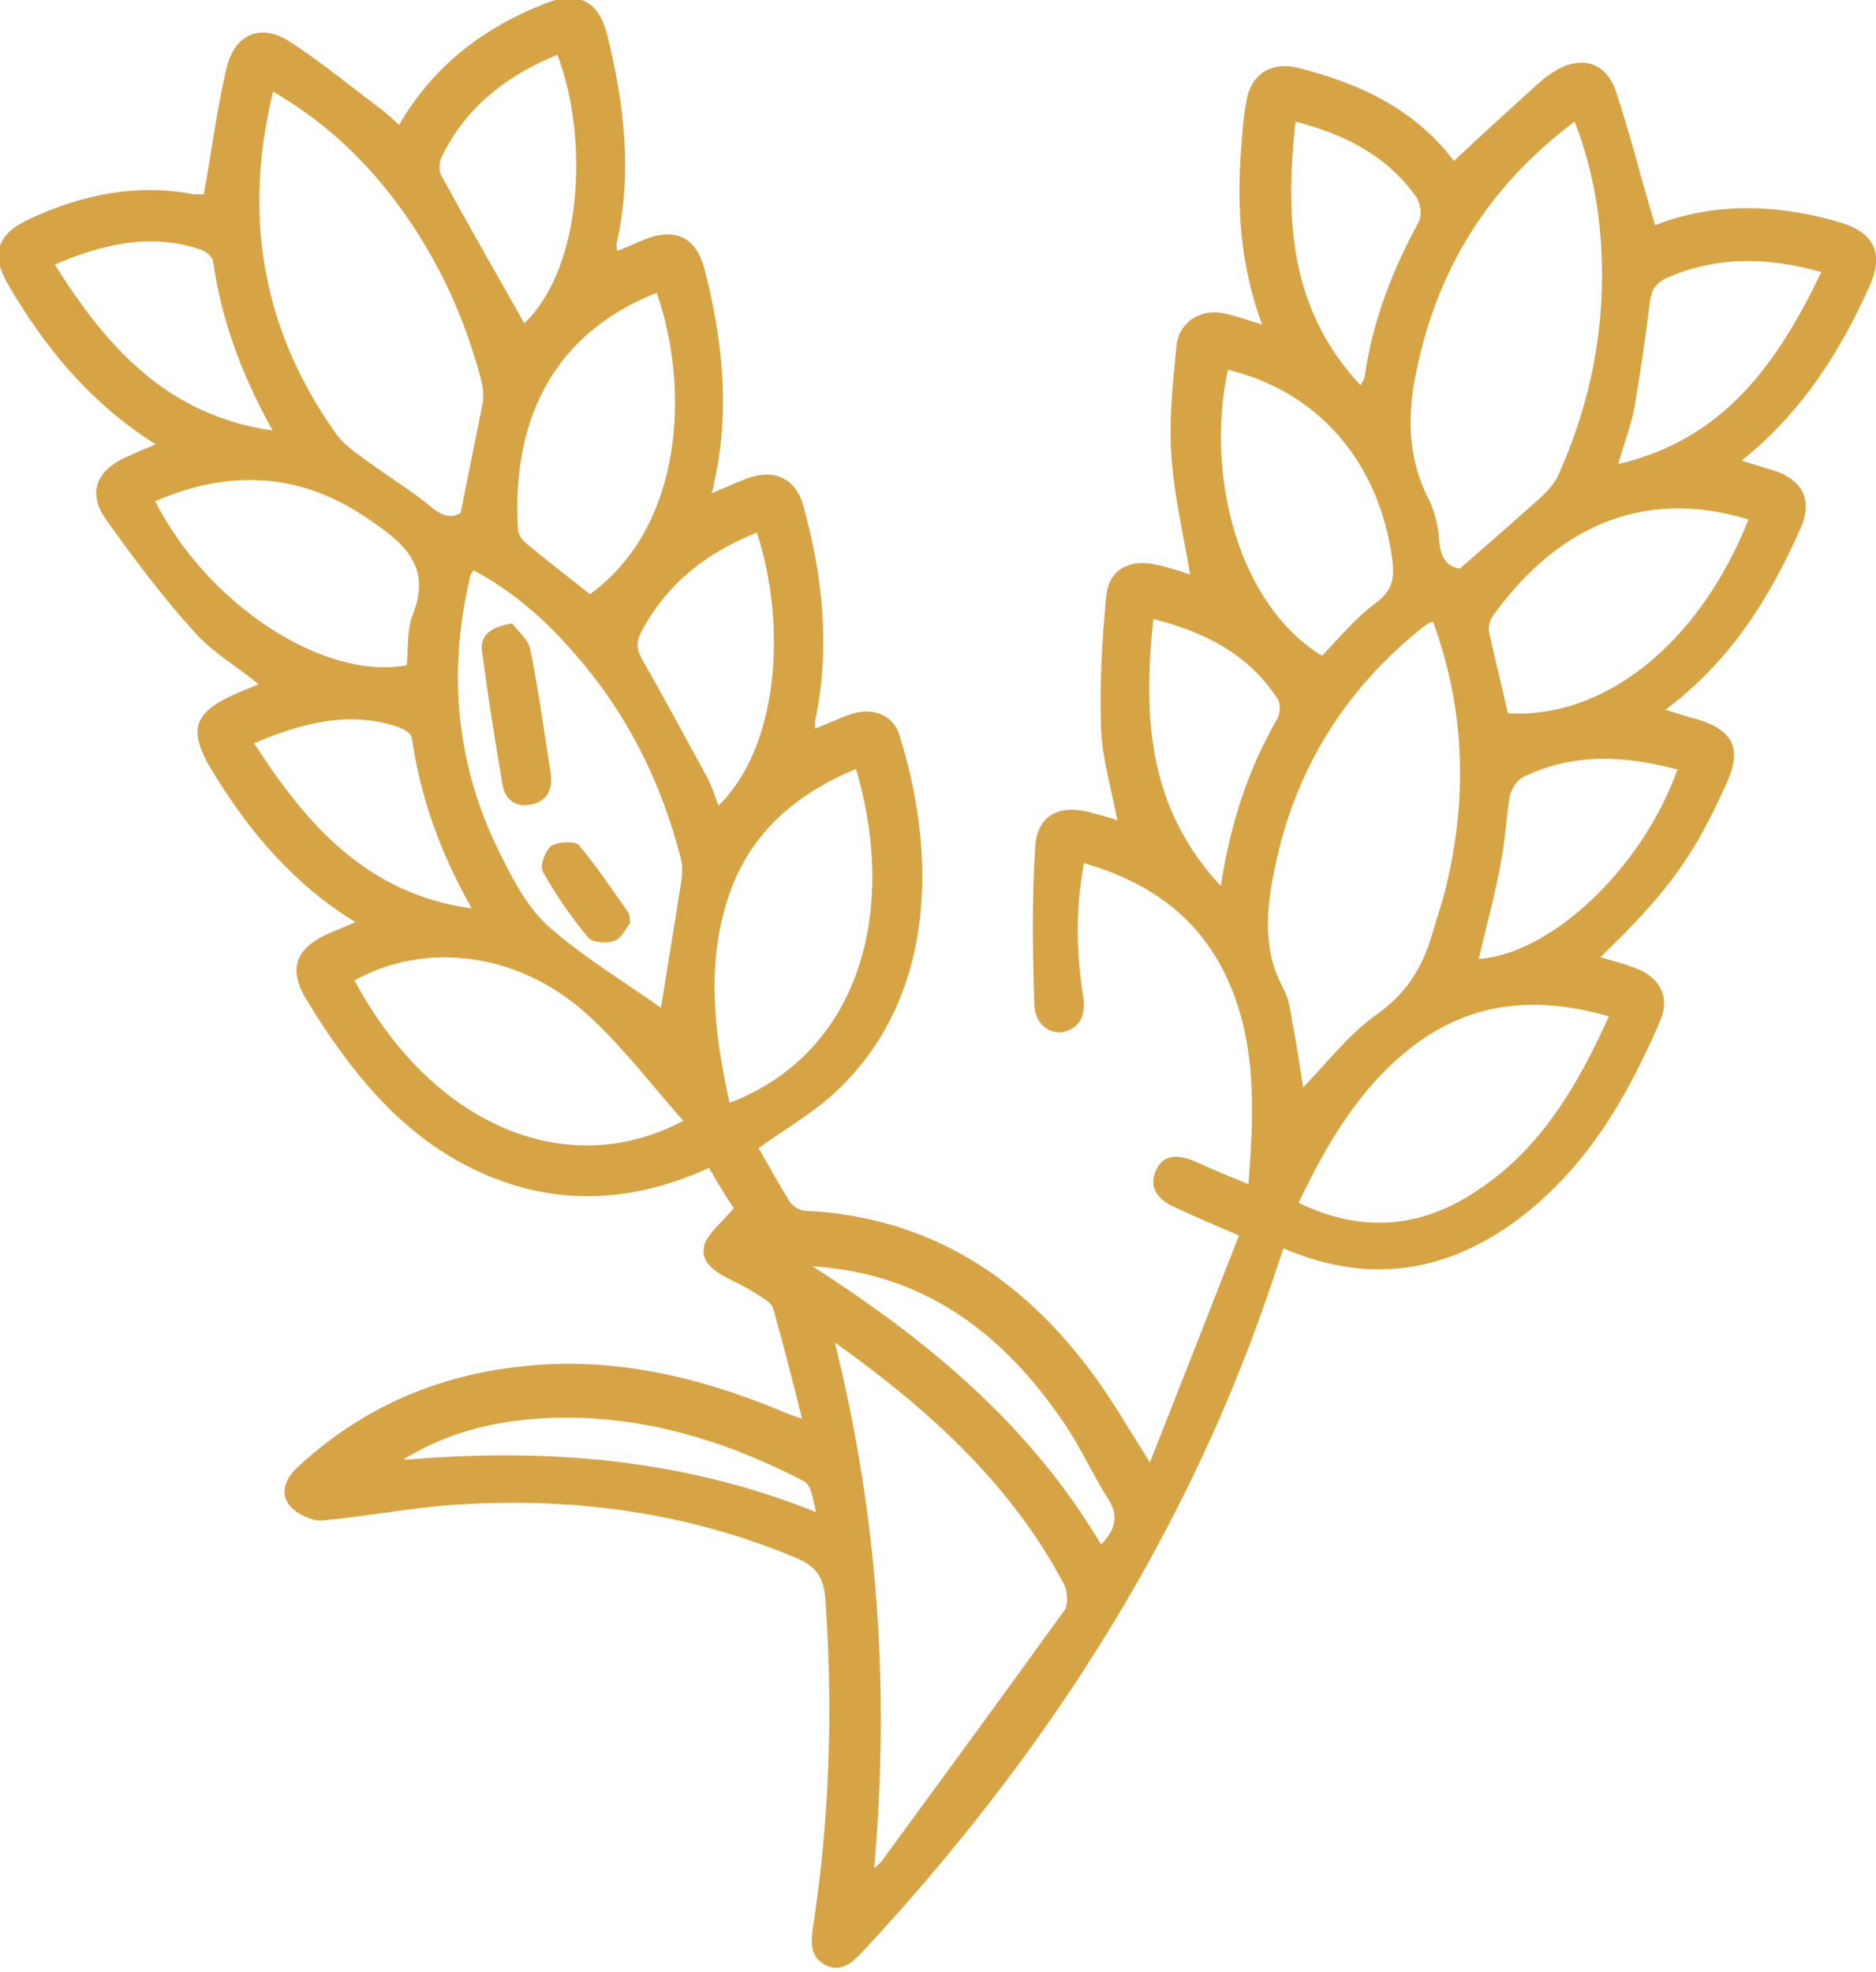 <?xml version="1.0" encoding="UTF-8"?><svg id="Layer_2" xmlns="http://www.w3.org/2000/svg" viewBox="0 0 21.91 23.03"><defs><style>.cls-1{fill:#d7a445;stroke-width:0px;}</style></defs><g id="Layer_1-2"><path class="cls-1" d="M9.38,16.62c-.12-.48-.23-.91-.35-1.34-.02-.06-.09-.1-.15-.14-.12-.08-.25-.15-.38-.21-.17-.09-.33-.2-.27-.4.05-.14.2-.25.34-.42-.07-.1-.18-.28-.29-.47-.83.38-1.67.45-2.51.12-.74-.29-1.3-.81-1.76-1.44-.16-.21-.3-.43-.44-.66-.2-.34-.12-.57.23-.74.11-.05.22-.09.35-.15-.73-.45-1.25-1.07-1.68-1.78-.28-.47-.21-.67.29-.89.09-.04.18-.07.26-.11-.26-.21-.55-.38-.76-.62-.37-.41-.7-.85-1.02-1.3-.22-.31-.12-.57.23-.73.11-.05.22-.1.35-.15-.75-.47-1.28-1.11-1.71-1.84-.23-.38-.15-.62.25-.8.61-.28,1.24-.41,1.91-.28.04,0,.09,0,.11,0,.09-.49.15-.98.26-1.45.09-.42.4-.56.75-.33.37.24.72.53,1.08.8.06.05.12.1.19.17.4-.69.99-1.14,1.71-1.42.38-.15.62-.03.72.36.2.81.3,1.62.11,2.45,0,.02,0,.05.01.08.11-.04.21-.09.31-.13.37-.15.61-.03.71.35.21.82.3,1.65.11,2.49,0,.03-.01.06-.03.12.15-.06.28-.12.41-.17.31-.12.57-.01.66.31.23.83.32,1.67.14,2.52,0,.02,0,.05,0,.09.15-.06.28-.12.42-.17.24-.08.48,0,.56.23.41,1.29.5,3.06-.78,4.22-.26.23-.57.41-.86.62.11.19.23.41.36.62.03.05.12.11.18.11,1.45.07,2.54.78,3.38,1.93.22.3.41.63.65,1.01.36-.91.7-1.78,1.04-2.65-.3-.13-.54-.23-.77-.34-.17-.08-.29-.21-.2-.42.08-.18.24-.2.47-.1.19.09.39.17.61.26.07-.88.1-1.71-.29-2.49-.34-.67-.91-1.05-1.63-1.26-.1.53-.09,1.04-.01,1.56.04.22-.05.37-.22.41-.17.04-.34-.09-.35-.31-.02-.61-.03-1.23.01-1.84.02-.38.28-.51.65-.41.1.03.2.05.31.09-.07-.36-.17-.7-.19-1.04-.02-.53.01-1.05.06-1.58.03-.3.26-.43.56-.37.15.03.3.08.42.12-.08-.47-.19-.93-.22-1.4-.03-.42.02-.85.06-1.27.03-.28.28-.44.56-.38.14.03.27.08.44.13-.26-.7-.3-1.4-.24-2.11.01-.18.03-.35.06-.52.06-.3.29-.44.59-.37.72.18,1.37.48,1.83,1.09.33-.31.65-.6.98-.9.05-.05.11-.09.17-.13.31-.21.62-.14.74.21.17.51.3,1.04.46,1.57.69-.27,1.43-.25,2.17-.03.39.12.5.36.34.73-.35.78-.79,1.48-1.5,2.05.14.04.25.08.36.11.36.11.48.36.32.7-.36.81-.82,1.54-1.57,2.1.14.04.25.08.37.11.43.13.53.35.34.76-.38.84-.68,1.26-1.47,2.02.14.04.26.07.39.12.3.1.43.34.31.62-.39.91-.88,1.75-1.7,2.35-.83.6-1.72.73-2.7.31-.07.2-.13.39-.2.59-1.01,2.9-2.65,5.41-4.73,7.64-.12.12-.24.23-.42.14-.17-.09-.17-.23-.15-.41.2-1.28.24-2.57.15-3.86-.02-.25-.1-.38-.33-.48-1.26-.53-2.57-.71-3.92-.63-.55.03-1.09.14-1.64.19-.12,0-.29-.08-.37-.18-.11-.14-.05-.3.08-.43.74-.69,1.61-1.08,2.62-1.19,1.05-.12,2.05.11,3.02.51.07.03.14.06.27.1ZM9.75,15.68c.51,2.05.64,4.06.46,6.14.06-.06.09-.07.1-.1.71-.97,1.42-1.94,2.12-2.91.05-.07.04-.23-.01-.32-.62-1.16-1.56-2.02-2.67-2.81ZM16.74,7.26s-.07.02-.09.04c-.93.73-1.52,1.67-1.76,2.83-.1.48-.15.96.1,1.42.06.11.08.24.1.37.05.26.09.53.13.78.29-.3.54-.63.87-.86.35-.25.53-.56.64-.94.05-.18.12-.37.16-.55.25-1.04.22-2.06-.15-3.08ZM5.38,5.99c.09-.46.18-.88.26-1.3.01-.08,0-.17-.02-.25-.21-.8-.56-1.53-1.07-2.18-.37-.47-.81-.87-1.36-1.19-.36,1.46-.12,2.79.73,3.99.1.14.25.24.39.34.23.17.48.32.7.5.13.11.24.17.37.09ZM17.04,6.65c.32-.28.62-.54.92-.81.09-.08.19-.18.24-.29.33-.74.51-1.51.51-2.33,0-.61-.09-1.21-.32-1.8-.88.66-1.47,1.5-1.76,2.55-.17.62-.26,1.23.05,1.85.08.15.12.34.13.51.02.19.09.29.24.31ZM7.72,11.77c.07-.45.16-.98.24-1.5.01-.07.01-.14,0-.21-.23-.92-.64-1.74-1.27-2.45-.33-.38-.71-.71-1.16-.95-.02.04-.04.05-.04.08-.27,1.14-.16,2.24.38,3.29.15.3.32.61.57.82.42.36.9.65,1.28.92ZM15.17,14.05c.75.36,1.44.29,2.09-.15.74-.49,1.17-1.23,1.53-2.03-.83-.24-1.6-.18-2.29.35-.61.47-.99,1.11-1.33,1.82ZM4.14,11.45c.94,1.75,2.53,2.34,3.84,1.64-.38-.43-.72-.88-1.13-1.25-.8-.72-1.88-.85-2.71-.39ZM10,8.98c-.75.31-1.29.8-1.52,1.58-.23.77-.13,1.54.04,2.32,1.48-.56,1.98-2.18,1.48-3.89ZM20.43,6.07c-1.29-.4-2.29.14-3,1.13-.03.05-.05.12-.04.18.07.32.15.63.22.95,1.1.07,2.22-.78,2.81-2.26ZM6.89,6.94c1.09-.79,1.17-2.4.78-3.52-1.32.52-1.69,1.64-1.62,2.76,0,.06.05.13.1.17.24.2.49.39.74.59ZM1.81,5.85c.62,1.22,1.98,2.1,2.94,1.92.02-.19,0-.41.07-.59.24-.6-.15-.87-.55-1.14-.77-.52-1.59-.56-2.45-.19ZM14.34,4.32c-.26,1.22.11,2.73,1.1,3.34.2-.21.39-.44.63-.62.19-.14.22-.28.19-.51-.15-1.12-.85-1.95-1.91-2.21ZM6.12,3.78c.7-.67.75-2.2.39-3.14-.59.24-1.07.61-1.35,1.19-.03.06-.04.17,0,.23.31.57.64,1.14.96,1.71ZM21.28,3.18c-.63-.18-1.22-.19-1.8.06-.14.06-.19.14-.21.28-.05.41-.11.82-.18,1.23-.04.22-.12.42-.19.67,1.24-.29,1.86-1.18,2.37-2.24ZM8.84,6.22c-.58.23-1.05.59-1.35,1.16-.07.13-.05.22.02.34.26.45.5.91.75,1.36.05.1.09.21.13.33.71-.69.8-2.11.45-3.19ZM19.6,8.99c-.63-.17-1.23-.2-1.82.09-.07.04-.13.14-.15.23-.04.25-.05.51-.1.76-.07.38-.17.75-.26,1.13.85-.06,1.91-1.06,2.32-2.21ZM2.96,8.67c.62.96,1.32,1.77,2.55,1.94-.37-.65-.6-1.3-.7-1.99,0-.05-.1-.11-.16-.13-.57-.19-1.12-.05-1.68.19ZM3.19,5.04c-.36-.65-.6-1.28-.7-1.98,0-.06-.09-.13-.16-.15-.58-.19-1.13-.06-1.69.18.61.97,1.31,1.76,2.55,1.94ZM14.26,10.34c.11-.73.32-1.36.66-1.95.03-.06.04-.17,0-.23-.34-.52-.85-.78-1.45-.93-.12,1.13-.07,2.19.78,3.11ZM15.13,1.42c-.12,1.12-.08,2.18.76,3.08.03-.06.05-.08.05-.11.09-.64.32-1.23.63-1.8.04-.07.02-.22-.03-.29-.34-.48-.83-.73-1.41-.88ZM9.49,14.79c1.34.86,2.54,1.85,3.37,3.25.16-.17.21-.32.09-.52-.19-.3-.33-.62-.53-.91-.7-1.03-1.62-1.74-2.93-1.82ZM4.72,17.05c1.64-.14,3.24-.02,4.81.61-.03-.13-.05-.31-.14-.36-1.02-.53-2.09-.83-3.25-.72-.5.05-.98.19-1.42.46Z"/><path class="cls-1" d="M5.98,7.28c.06.08.18.18.21.29.1.48.16.96.24,1.44.03.18-.02.33-.2.38-.19.05-.33-.04-.36-.22-.09-.52-.17-1.04-.24-1.56-.03-.19.1-.29.36-.33Z"/><path class="cls-1" d="M7.36,10.78c-.05.06-.1.18-.19.21-.09.03-.25.02-.3-.04-.2-.24-.38-.5-.53-.77-.04-.07.03-.25.1-.3.07-.05.27-.06.32-.01.21.25.39.52.58.79.01.02.01.05.02.12Z"/></g></svg>